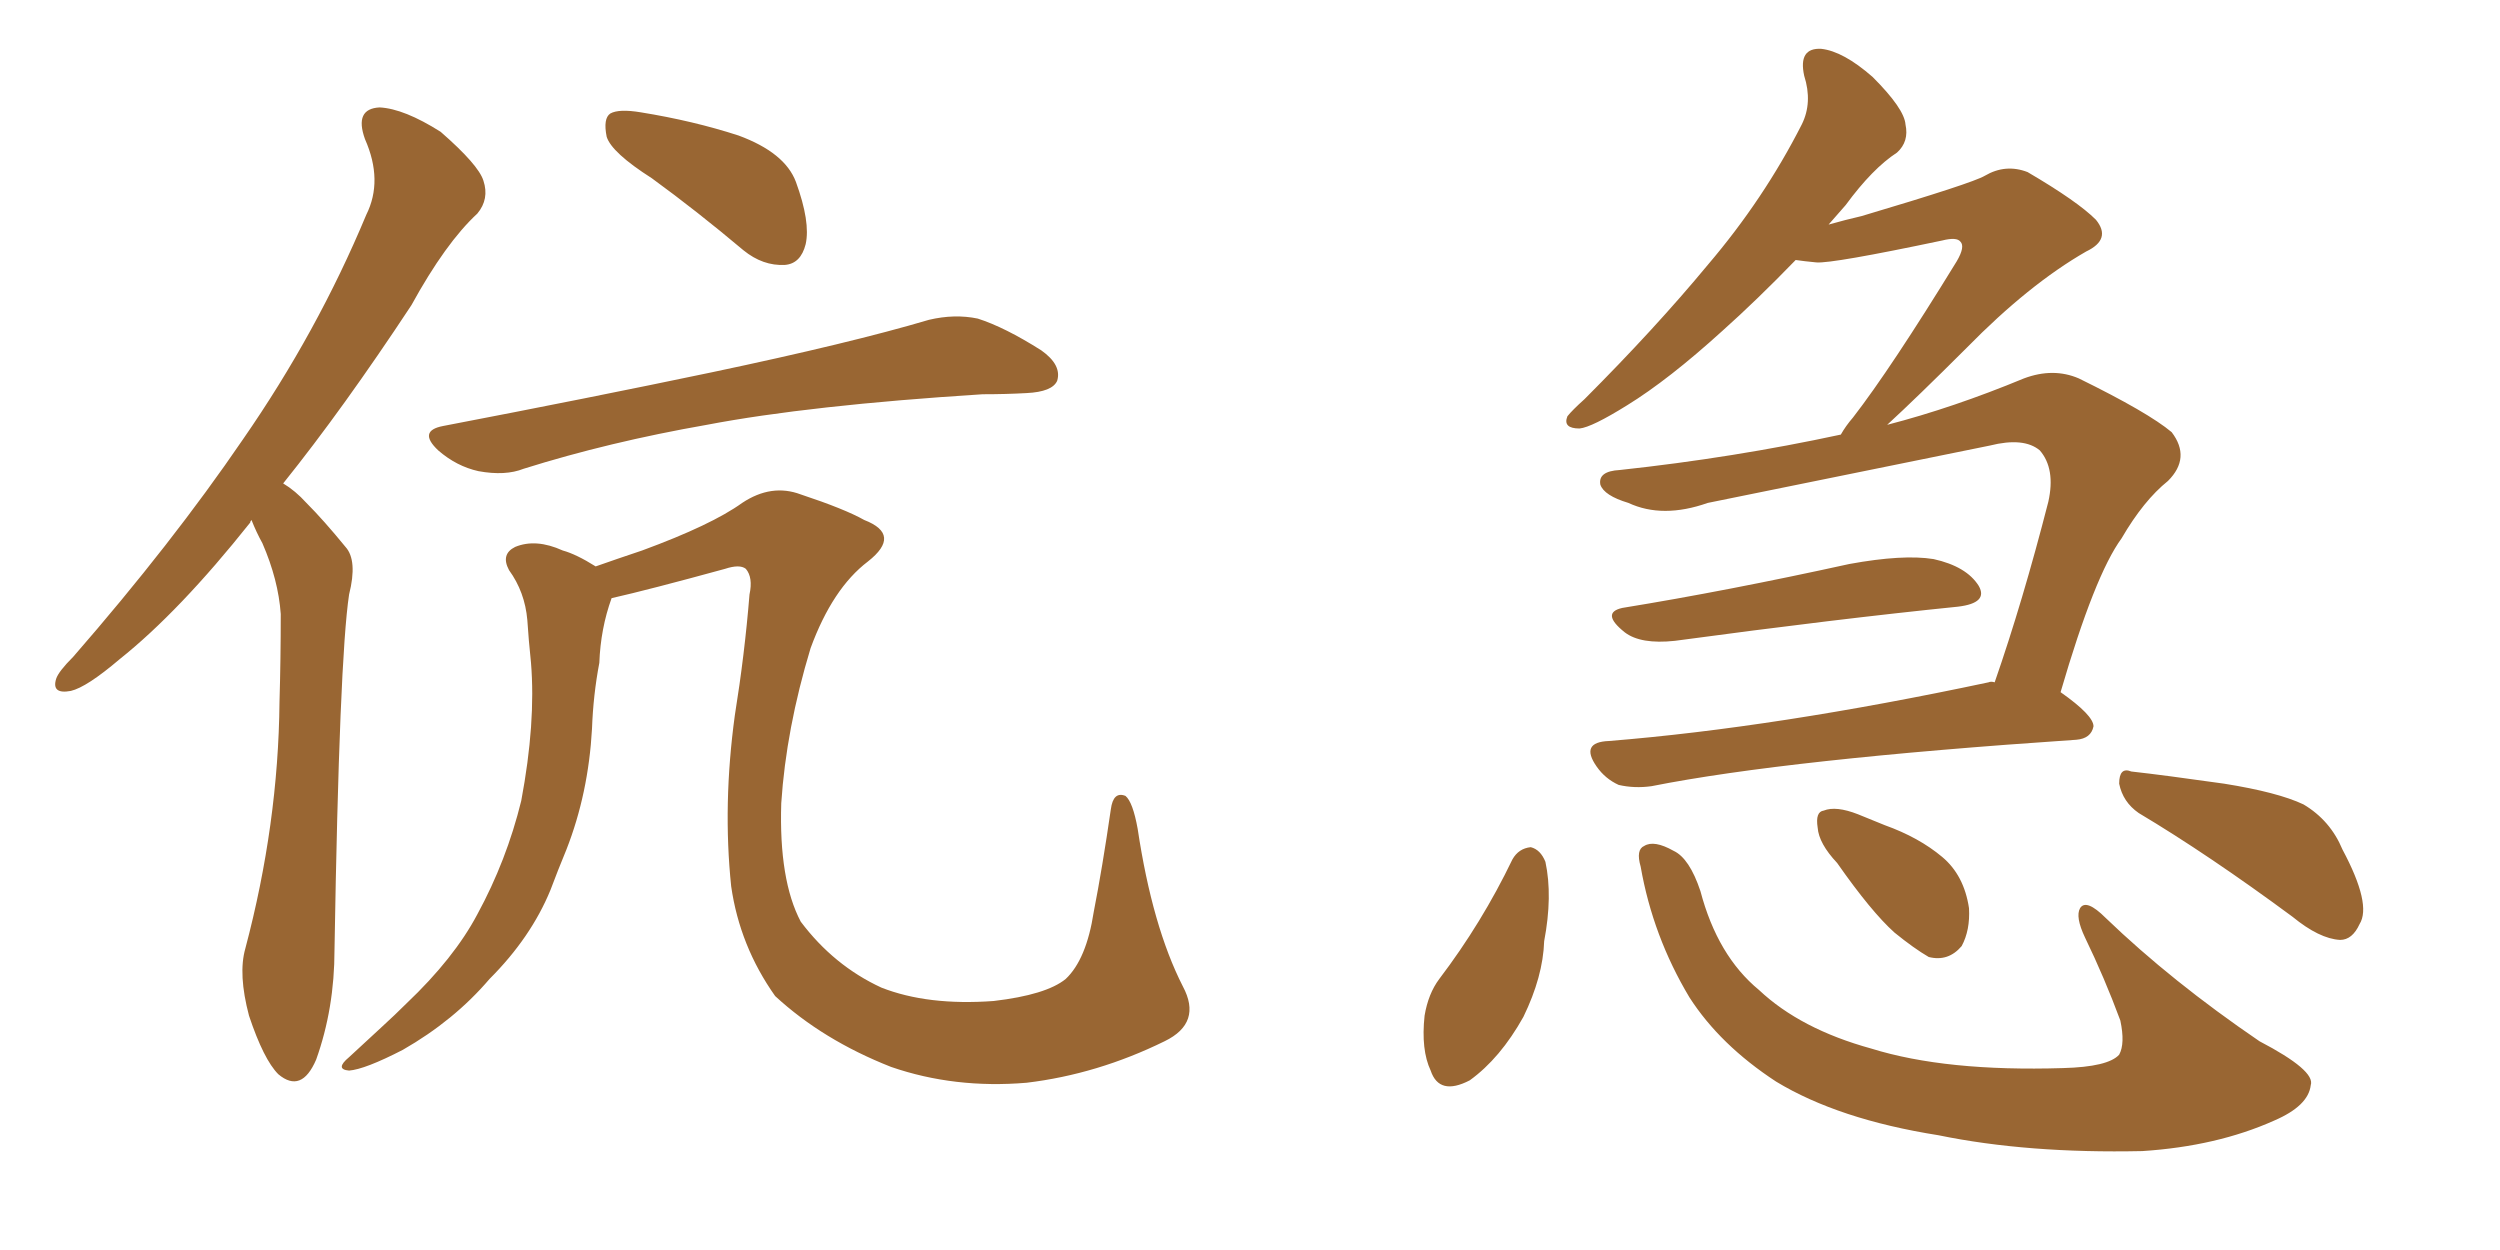 <svg xmlns="http://www.w3.org/2000/svg" xmlns:xlink="http://www.w3.org/1999/xlink" width="300" height="150"><path fill="#996633" padding="10" d="M30.18 62.40L30.18 62.40Q30.03 62.55 30.03 62.70L30.03 62.70Q21.53 73.39 14.36 79.10L14.36 79.10Q10.40 82.47 8.50 82.91L8.50 82.91Q6.15 83.35 6.74 81.45L6.74 81.45Q7.03 80.57 8.79 78.81L8.79 78.81Q20.65 65.19 29.15 52.73L29.15 52.73Q38.09 39.84 43.95 25.78L43.95 25.78Q46.00 21.68 43.80 16.70L43.80 16.70Q42.48 13.04 45.56 12.89L45.56 12.89Q48.49 13.04 52.88 15.82L52.88 15.82Q57.42 19.78 58.01 21.68L58.01 21.68Q58.74 23.88 57.28 25.63L57.28 25.63Q53.47 29.15 49.37 36.62L49.37 36.62Q41.16 49.07 33.98 58.01L33.98 58.01Q35.45 58.89 36.77 60.35L36.77 60.35Q38.82 62.40 41.46 65.63L41.46 65.63Q42.92 67.24 41.89 71.34L41.89 71.34Q40.72 79.10 40.14 113.96L40.14 113.96Q40.14 121.00 37.94 127.15L37.94 127.15Q36.18 131.25 33.40 128.91L33.40 128.91Q31.64 127.15 29.88 121.88L29.88 121.88Q28.56 116.89 29.44 113.82L29.44 113.82Q33.40 98.88 33.54 84.23L33.54 84.23Q33.69 79.10 33.69 73.68L33.69 73.68Q33.40 69.58 31.49 65.19L31.49 65.19Q30.76 63.87 30.18 62.40ZM78.22 21.39L78.22 21.39Q73.39 18.31 72.80 16.41L72.80 16.41Q72.36 14.21 73.24 13.62L73.24 13.62Q74.27 13.04 76.90 13.48L76.90 13.48Q83.20 14.50 88.62 16.26L88.62 16.26Q94.19 18.31 95.51 21.83L95.51 21.83Q97.27 26.66 96.68 29.30L96.68 29.30Q96.09 31.64 94.19 31.79L94.19 31.79Q91.55 31.93 89.21 30.03L89.21 30.03Q83.64 25.34 78.22 21.39ZM53.17 51.12L53.17 51.12Q70.75 47.75 85.40 44.68L85.40 44.68Q102.10 41.16 111.47 38.38L111.47 38.38Q114.55 37.65 117.33 38.23L117.33 38.23Q120.56 39.26 124.95 42.04L124.95 42.04Q127.44 43.80 126.86 45.70L126.86 45.70Q126.27 47.02 123.19 47.17L123.19 47.17Q120.70 47.31 117.92 47.31L117.92 47.31Q97.12 48.63 84.81 50.98L84.81 50.98Q73.10 53.03 62.84 56.25L62.84 56.25Q60.64 57.13 57.42 56.54L57.42 56.54Q54.79 55.96 52.59 54.05L52.59 54.05Q50.10 51.71 53.17 51.12ZM139.75 124.95L139.75 124.95L139.75 124.95Q131.69 128.91 123.19 129.93L123.19 129.93Q114.55 130.66 106.93 128.03L106.93 128.03Q98.73 124.80 93.02 119.53L93.02 119.53Q88.77 113.53 87.74 106.35L87.74 106.35Q86.72 96.53 88.18 85.84L88.18 85.84Q89.36 78.52 89.94 71.34L89.94 71.34Q90.38 69.29 89.50 68.26L89.50 68.26Q88.77 67.68 87.01 68.26L87.01 68.26Q77.93 70.75 73.39 71.78L73.39 71.78Q72.07 75.44 71.92 79.54L71.92 79.54Q71.19 83.35 71.04 87.45L71.04 87.45Q70.61 95.21 67.97 101.95L67.97 101.95Q66.94 104.44 66.06 106.79L66.06 106.79Q63.72 112.50 58.74 117.48L58.74 117.48Q54.49 122.46 48.34 125.98L48.34 125.98Q43.80 128.32 41.89 128.47L41.89 128.47Q40.14 128.32 41.89 126.86L41.89 126.86Q43.80 125.10 45.70 123.34L45.70 123.34Q47.46 121.73 48.78 120.41L48.78 120.41Q54.49 114.99 57.28 109.72L57.28 109.72Q60.79 103.27 62.55 96.09L62.55 96.09Q64.31 86.72 63.72 79.54L63.72 79.54Q63.43 76.76 63.28 74.41L63.28 74.41Q62.99 71.04 61.08 68.41L61.08 68.41Q60.06 66.50 61.82 65.63L61.82 65.63Q64.31 64.60 67.53 66.06L67.53 66.06Q69.14 66.50 71.48 67.97L71.48 67.97Q73.97 67.09 77.05 66.06L77.05 66.06Q85.40 62.99 89.06 60.35L89.06 60.35Q92.58 58.01 96.09 59.33L96.09 59.33Q101.37 61.08 103.71 62.40L103.71 62.40Q108.25 64.16 104.15 67.38L104.15 67.38Q99.90 70.61 97.27 77.78L97.27 77.78Q94.34 87.45 93.75 96.39L93.75 96.39Q93.46 105.62 96.09 110.60L96.09 110.60Q100.05 115.87 105.76 118.51L105.76 118.51Q111.33 120.70 119.24 120.12L119.24 120.12Q125.54 119.38 127.88 117.48L127.88 117.48Q130.37 115.14 131.25 109.42L131.25 109.42Q132.28 104.15 133.30 97.12L133.30 97.12Q133.59 94.92 135.06 95.51L135.06 95.51Q135.94 96.24 136.52 99.46L136.52 99.46Q138.28 111.18 141.94 118.36L141.94 118.36Q144.29 122.75 139.75 124.95ZM194.68 72.95L194.68 72.95Q207.28 70.90 221.92 67.68L221.92 67.68Q228.37 66.50 232.03 67.09L232.03 67.09Q235.99 67.97 237.45 70.31L237.45 70.31Q238.62 72.36 234.96 72.80L234.96 72.80Q220.46 74.27 200.98 76.90L200.98 76.90Q196.88 77.34 194.97 75.88L194.97 75.88Q192.04 73.54 194.68 72.95ZM239.36 81.88L239.36 81.88Q242.72 72.22 245.80 60.21L245.80 60.21Q246.68 56.25 244.78 54.05L244.78 54.05Q242.87 52.44 238.77 53.47L238.77 53.47Q222.22 56.84 204.93 60.35L204.93 60.35Q199.51 62.26 195.41 60.35L195.41 60.35Q192.48 59.47 192.04 58.15L192.04 58.15Q191.75 56.54 194.38 56.40L194.38 56.40Q208.01 54.93 220.90 52.15L220.90 52.15Q221.48 51.12 222.36 50.10L222.36 50.10Q226.90 44.24 234.81 31.35L234.81 31.35Q235.84 29.59 235.25 29.00L235.25 29.00Q234.81 28.42 233.06 28.86L233.06 28.86Q219.87 31.64 217.97 31.49L217.97 31.49Q216.50 31.35 215.48 31.20L215.48 31.20Q210.79 36.04 206.69 39.70L206.69 39.70Q200.24 45.56 195.26 48.63L195.26 48.63Q191.02 51.27 189.55 51.42L189.55 51.42Q187.50 51.42 188.09 49.95L188.09 49.95Q188.67 49.22 190.14 47.90L190.14 47.90Q198.63 39.40 204.93 31.79L204.93 31.79Q211.67 23.88 216.21 14.94L216.21 14.94Q217.53 12.30 216.50 9.08L216.50 9.08Q215.77 5.71 218.55 5.86L218.55 5.86Q221.19 6.15 224.71 9.23L224.71 9.23Q228.52 13.04 228.66 14.94L228.66 14.94Q229.10 16.99 227.64 18.31L227.64 18.31Q224.71 20.21 221.48 24.61L221.48 24.61Q220.31 25.93 219.43 26.95L219.43 26.95Q221.48 26.37 223.39 25.93L223.39 25.93Q236.72 21.97 238.18 21.09L238.18 21.09Q240.67 19.63 243.31 20.65L243.31 20.65Q249.32 24.17 251.51 26.37L251.51 26.37Q253.42 28.71 250.34 30.18L250.34 30.18Q243.46 34.13 235.99 41.75L235.99 41.75Q229.98 47.75 226.46 50.98L226.46 50.98Q234.38 48.93 242.87 45.41L242.87 45.41Q246.39 44.09 249.46 45.41L249.46 45.41Q257.81 49.51 260.60 51.86L260.60 51.86Q262.94 54.93 260.16 57.71L260.16 57.71Q257.23 60.06 254.59 64.60L254.59 64.60Q251.37 68.99 247.27 83.06L247.27 83.06Q251.22 85.84 251.22 87.16L251.22 87.16Q250.93 88.62 249.17 88.77L249.17 88.77Q214.45 91.11 198.19 94.34L198.19 94.34Q196.14 94.63 194.24 94.19L194.24 94.19Q192.63 93.46 191.60 91.99L191.60 91.99Q189.55 89.06 193.07 88.92L193.07 88.92Q213.13 87.30 238.62 81.88L238.62 81.88Q238.92 81.74 239.36 81.88ZM181.49 103.13L181.49 103.13Q182.23 101.81 183.69 101.66L183.69 101.66Q184.86 101.95 185.45 103.42L185.45 103.42Q186.33 107.52 185.30 112.94L185.30 112.94Q185.16 117.19 182.81 122.02L182.81 122.02Q180.03 127.00 176.37 129.64L176.37 129.64Q172.71 131.54 171.68 128.47L171.68 128.47Q170.51 125.98 170.95 121.88L170.95 121.88Q171.39 119.24 172.71 117.48L172.71 117.48Q177.83 110.74 181.49 103.13ZM196.88 104.00L196.88 104.00Q196.29 101.95 197.31 101.51L197.31 101.51Q198.49 100.78 200.83 102.10L200.83 102.10Q202.73 102.98 204.05 106.93L204.05 106.93Q206.10 114.70 211.08 118.80L211.08 118.80Q216.06 123.49 224.56 125.83L224.56 125.83Q233.50 128.61 247.56 128.17L247.56 128.17Q252.98 128.03 254.30 126.56L254.30 126.56Q255.03 125.24 254.44 122.46L254.44 122.46Q252.54 117.33 250.20 112.50L250.20 112.50Q249.02 110.01 249.61 108.98L249.61 108.98Q250.34 107.81 252.69 110.16L252.69 110.16Q260.60 117.77 271.14 124.95L271.14 124.95Q277.88 128.47 277.29 130.22L277.29 130.22Q277.00 132.71 272.90 134.47L272.90 134.47Q266.02 137.55 257.08 138.13L257.08 138.13Q243.31 138.43 232.62 136.23L232.62 136.23Q220.61 134.33 213.13 129.79L213.13 129.79Q206.40 125.39 202.73 119.68L202.73 119.68Q198.34 112.35 196.88 104.00ZM220.46 103.56L220.46 103.56Q218.26 101.22 218.12 99.32L218.12 99.32Q217.82 97.41 218.85 97.27L218.85 97.27Q220.31 96.68 222.95 97.71L222.95 97.71Q224.71 98.44 226.17 99.02L226.17 99.02Q230.27 100.49 233.06 102.83L233.06 102.83Q235.69 105.03 236.28 108.98L236.28 108.98Q236.43 111.62 235.40 113.53L235.40 113.53Q233.79 115.43 231.45 114.84L231.45 114.84Q229.69 113.82 227.34 111.91L227.34 111.91Q224.56 109.42 220.46 103.56ZM256.64 97.56L256.64 97.56L256.64 97.56Q254.74 96.24 254.30 94.04L254.30 94.04Q254.30 91.99 255.76 92.58L255.76 92.58Q259.72 93.02 266.89 94.04L266.89 94.04Q273.34 95.07 276.42 96.53L276.42 96.53Q279.64 98.44 281.10 101.95L281.10 101.95Q284.62 108.54 283.15 110.89L283.15 110.89Q282.28 112.79 280.81 112.79L280.81 112.79Q278.32 112.65 275.10 110.01L275.10 110.01Q264.99 102.54 256.64 97.56Z"/></svg>